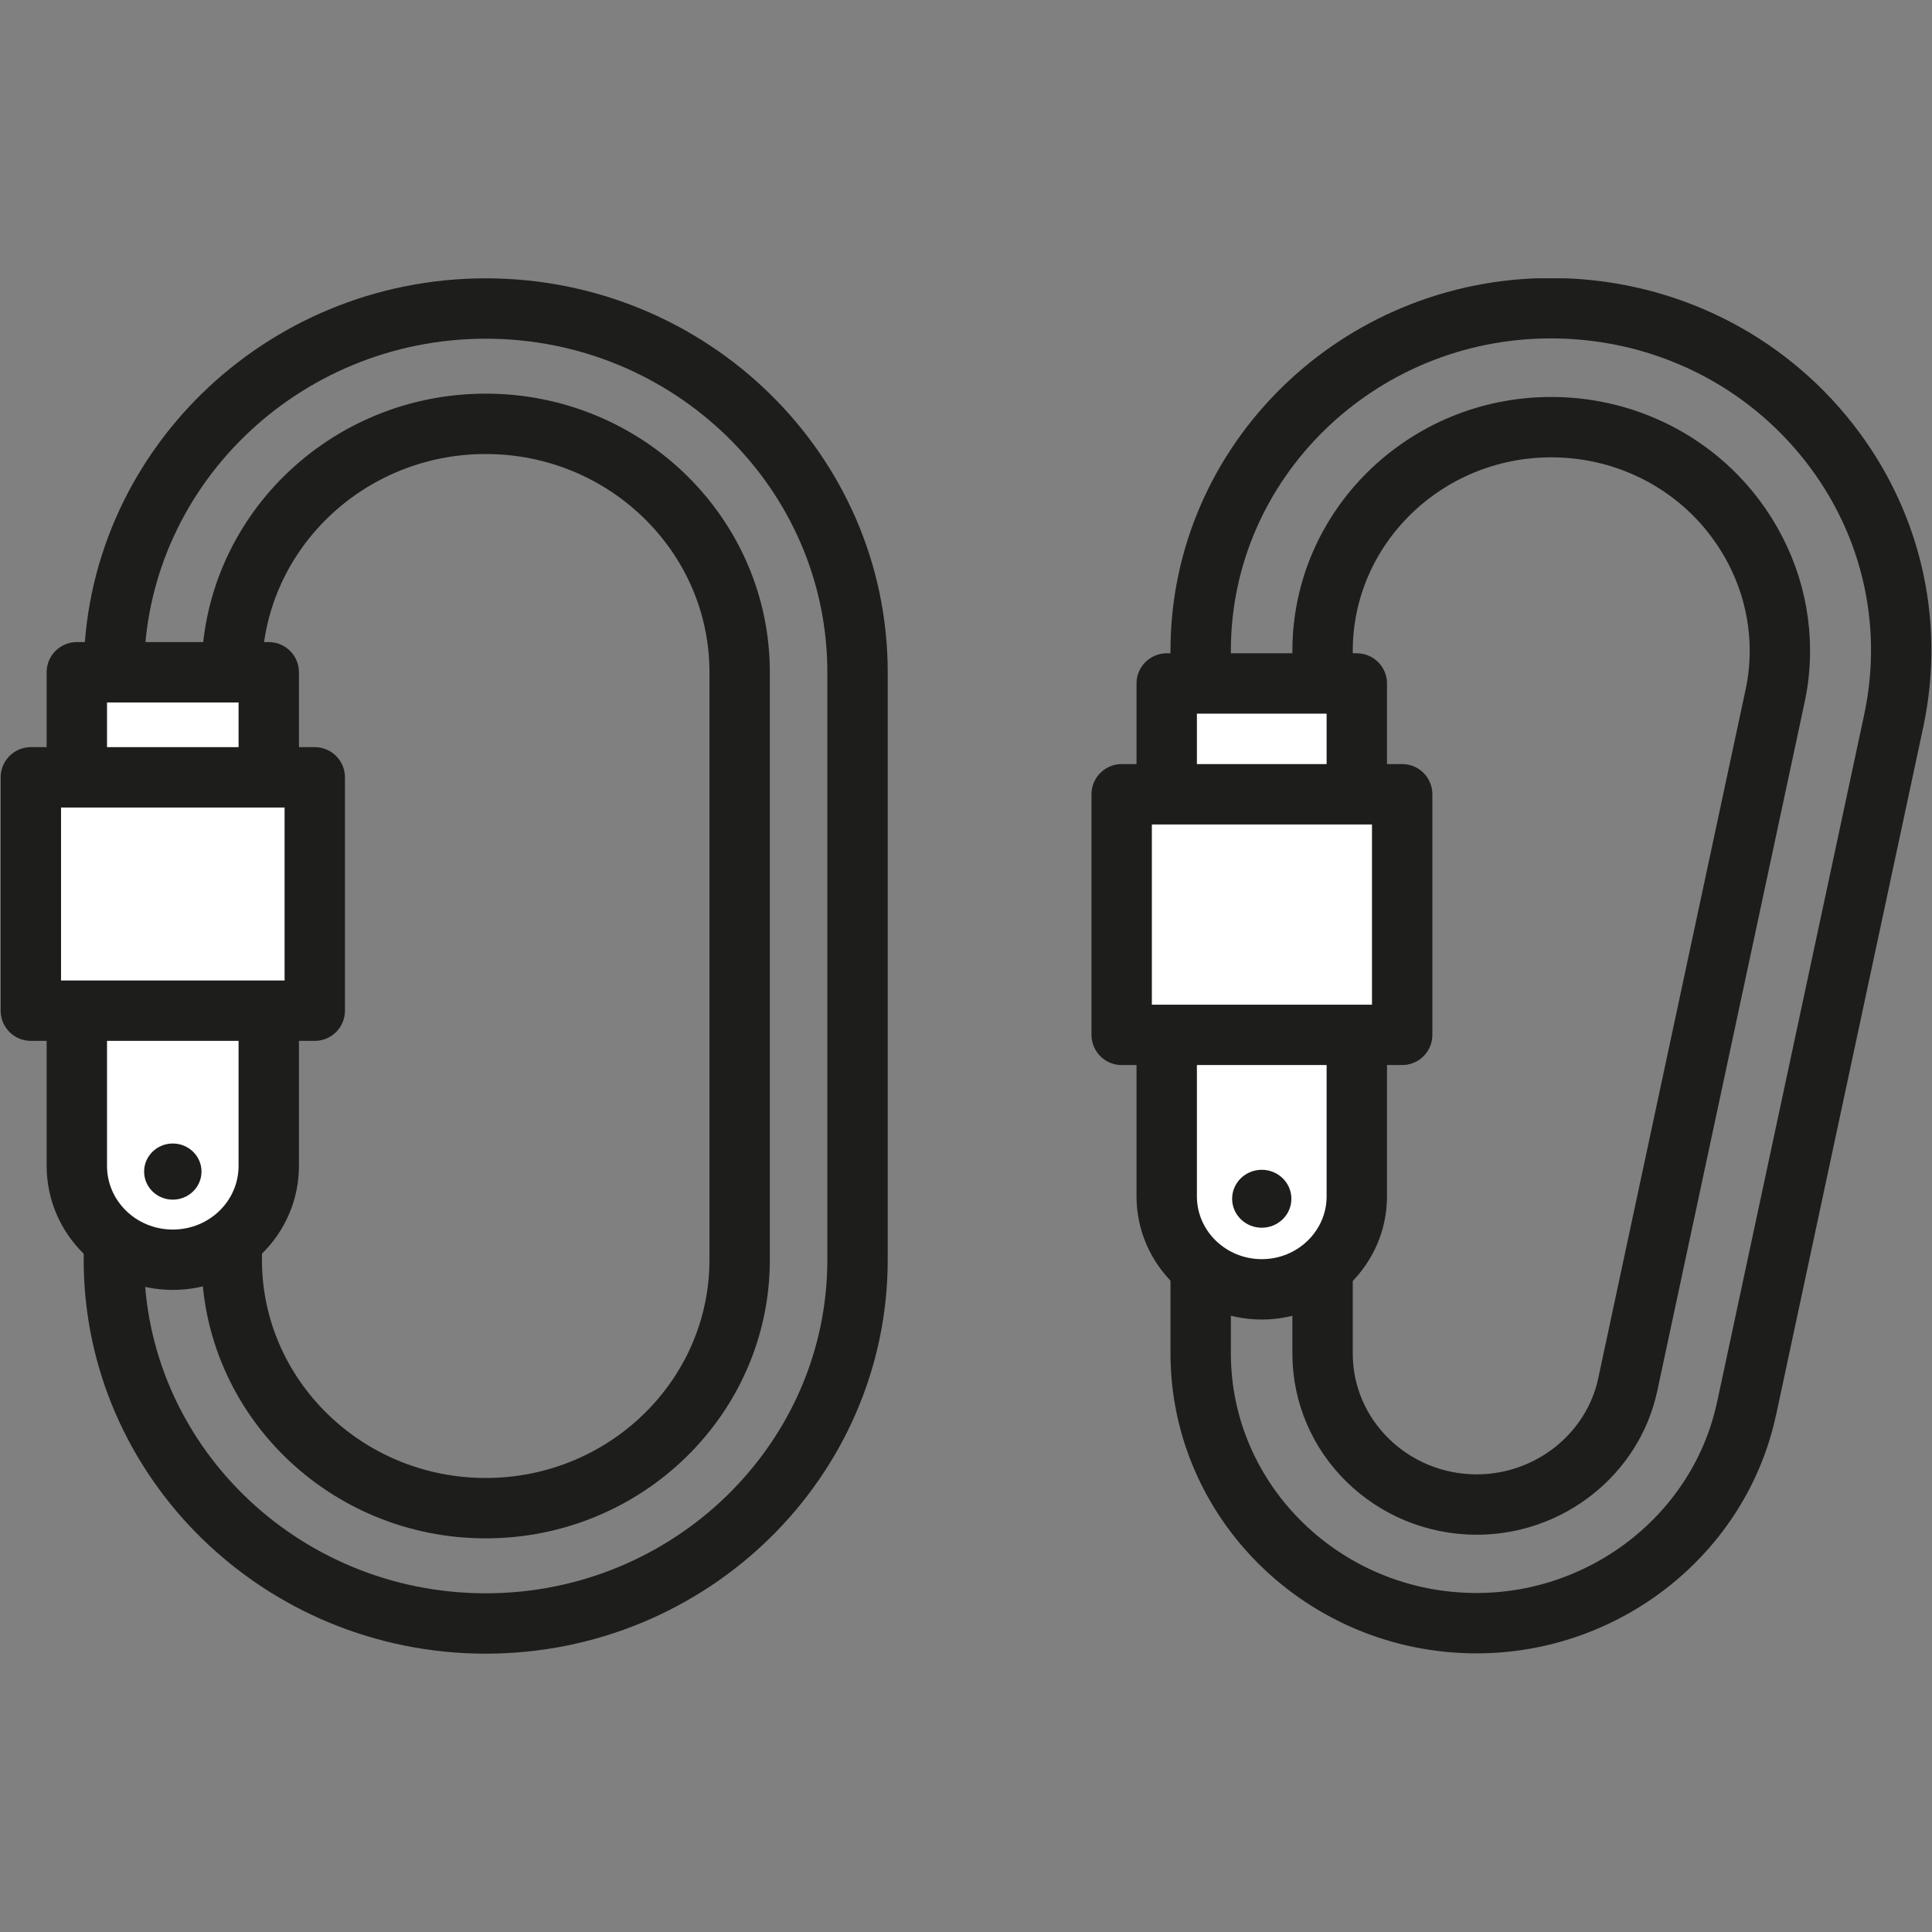 <svg width="64" height="64" viewBox="0 0 64 64" fill="none" xmlns="http://www.w3.org/2000/svg">
<rect x="0" y="0" width="64" height="64" fill="#808080" stroke="none"/>
<g clip-path="url(#clip0_986_256)">
<path d="M28.407 41.73V22.27C28.407 15.62 22.877 10.22 16.09 10.22C9.302 10.22 3.772 15.63 3.772 22.27V41.73C3.772 48.38 9.302 53.78 16.09 53.78C22.877 53.78 28.407 48.37 28.407 41.73ZM7.677 41.73V22.27C7.677 17.73 11.449 14.04 16.09 14.04C20.73 14.04 24.502 17.73 24.502 22.27V41.73C24.502 46.27 20.73 49.96 16.09 49.96C11.449 49.96 7.677 46.27 7.677 41.73Z" stroke="#1D1D1B" stroke-width="2" stroke-linecap="round" stroke-linejoin="round"/>
<path d="M8.903 22.27L8.903 38.62C8.903 40.34 7.483 41.73 5.724 41.73C3.966 41.73 2.545 40.34 2.545 38.62L2.545 22.27H8.903Z" fill="white" stroke="#1D1D1B" stroke-width="2" stroke-linecap="round" stroke-linejoin="round"/>
<path d="M10.427 33.48V25.75H1.022V33.48H10.427Z" fill="white" stroke="#1D1D1B" stroke-width="2" stroke-linecap="round" stroke-linejoin="round"/>
<path d="M5.724 39.74C6.249 39.74 6.675 39.324 6.675 38.81C6.675 38.297 6.249 37.88 5.724 37.88C5.199 37.88 4.774 38.297 4.774 38.81C4.774 39.324 5.199 39.74 5.724 39.74Z" fill="#1D1D1B"/>
<path d="M57.856 46.67L62.732 23.88C63.448 20.52 62.6 17.07 60.381 14.4C58.173 11.74 54.892 10.21 51.376 10.21C44.977 10.21 39.774 15.3 39.774 21.55V44.83C39.774 49.76 43.873 53.77 48.912 53.77C53.216 53.77 56.977 50.78 57.856 46.66V46.67ZM43.812 44.84V21.56C43.812 17.48 47.205 14.15 51.386 14.15C53.676 14.15 55.822 15.15 57.264 16.89C58.368 18.23 58.961 19.87 58.961 21.55C58.961 22.06 58.909 22.57 58.797 23.08L53.921 45.87C53.43 48.17 51.325 49.84 48.922 49.84C46.101 49.84 43.812 47.6 43.812 44.84Z" stroke="#1D1D1B" stroke-width="2" stroke-linecap="round" stroke-linejoin="round"/>
<path d="M44.946 22.641V39.631C44.946 41.331 43.535 42.711 41.798 42.711C40.06 42.711 38.649 41.331 38.649 39.631V22.641H44.936H44.946Z" fill="white" stroke="#1D1D1B" stroke-width="2" stroke-linecap="round" stroke-linejoin="round"/>
<path d="M46.449 34.281V26.311H37.157V34.281H46.449Z" fill="white" stroke="#1D1D1B" stroke-width="2" stroke-linecap="round" stroke-linejoin="round"/>
<path d="M41.798 40.67C42.34 40.67 42.779 40.241 42.779 39.711C42.779 39.18 42.34 38.751 41.798 38.751C41.256 38.751 40.816 39.18 40.816 39.711C40.816 40.241 41.256 40.67 41.798 40.67Z" fill="#1D1D1B"/>
</g>
<defs>
<clipPath id="clip0_986_256">
<rect width="64" height="45.56" fill="white" transform="translate(0 9.22)"/>
</clipPath>
</defs>
</svg>
